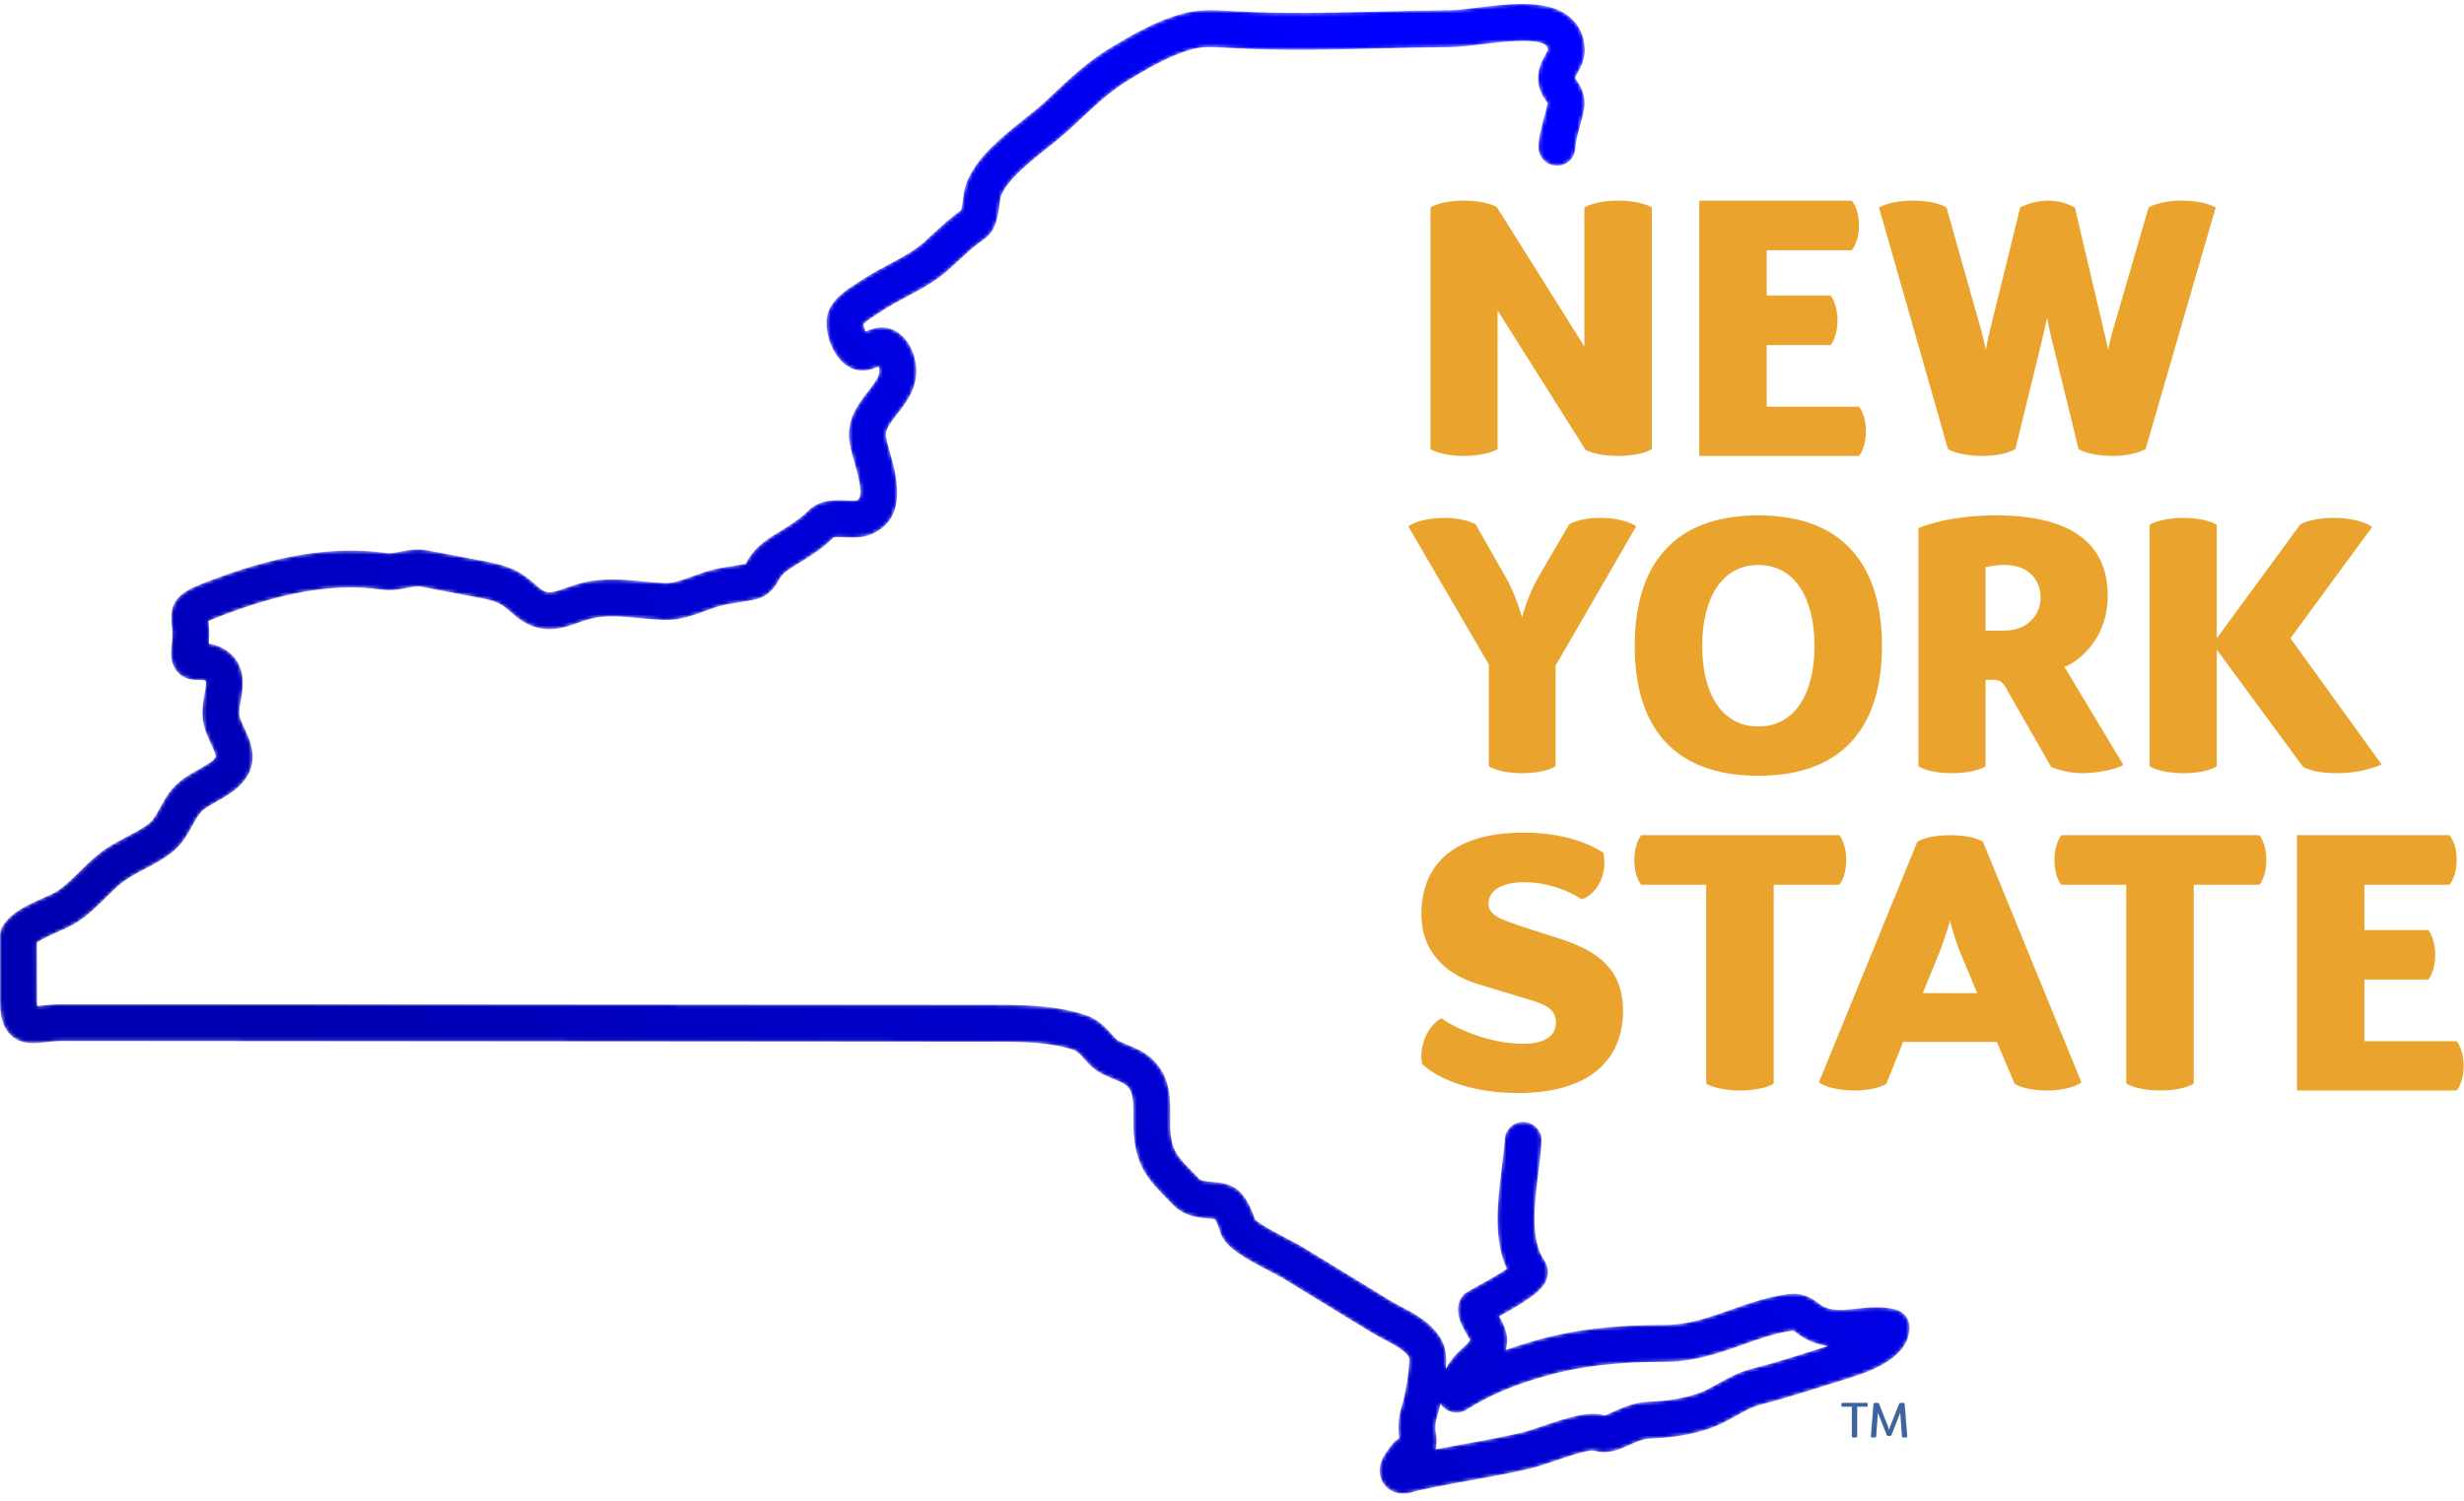 <?xml version="1.0" encoding="UTF-8"?> <svg xmlns="http://www.w3.org/2000/svg" xmlns:xlink="http://www.w3.org/1999/xlink" width="660px" height="402px" viewBox="0 0 660 402" version="1.1"><title>New York State Identifier</title><defs><path d="M395.564,1.997 C392.84,2.335 390.254,2.651 388.553,2.657 L388.553,2.657 C382.239,2.698 375.893,2.863 369.521,3.027 L369.521,3.027 C356.824,3.346 343.701,3.681 331.051,2.956 L331.051,2.956 L329.793,2.888 C323.016,2.497 319.608,2.299 312.429,4.994 L312.429,4.994 C307,7.034 301.18,10.453 296.716,13.194 L296.716,13.194 C291.21,16.593 286.686,20.843 282.309,24.953 L282.309,24.953 C281.4,25.807 280.49,26.663 279.566,27.514 L279.566,27.514 C278.111,28.854 276.249,30.335 274.29,31.892 L274.29,31.892 C268.378,36.603 261.68,41.93 258.938,48.767 L258.938,48.767 C258.362,50.187 258.142,51.832 257.927,53.415 L257.927,53.415 C257.814,54.25 257.644,55.54 257.453,56.225 L257.453,56.225 C254.768,58.1 252.493,60.212 250.286,62.25 L250.286,62.25 C249.304,63.159 248.3,64.087 247.227,65.03 L247.227,65.03 C244.691,67.248 241.474,68.962 238.065,70.769 L238.065,70.769 C235.625,72.071 233.089,73.424 230.697,75.028 L230.697,75.028 L229.686,75.681 C226.879,77.468 223.038,79.903 221.792,83.683 L221.792,83.683 C220.289,88.235 222.992,96.246 227.912,98.509 L227.912,98.509 C230.977,99.921 233.659,98.888 235.333,98.089 L235.333,98.089 C235.464,98.474 235.56,98.888 235.565,99.185 L235.565,99.185 C235.602,100.728 234.447,102.324 232.536,104.763 L232.536,104.763 C230.101,107.86 227.069,111.723 227.418,117.196 L227.418,117.196 C227.541,119.131 228.147,121.254 228.844,123.714 L228.844,123.714 C229.839,127.215 231.51,133.076 229.61,133.912 L229.61,133.912 C229.158,134.105 227.652,134.034 226.658,133.979 L226.658,133.979 C223.803,133.839 219.514,133.604 216.282,136.935 L216.282,136.935 C214.501,138.75 212.233,140.225 209.662,141.825 L209.662,141.825 L208.662,142.439 C206.261,143.911 203.271,145.724 201.187,148.562 L201.187,148.562 C200.702,149.236 200.316,149.891 199.96,150.52 L199.96,150.52 C199.869,150.673 199.793,150.823 199.714,150.963 L199.714,150.963 C198.578,151.191 197.46,151.358 196.343,151.536 L196.343,151.536 C194.075,151.878 191.735,152.23 189.233,153.005 L189.233,153.005 C188.108,153.36 186.952,153.785 185.768,154.22 L185.768,154.22 C183.089,155.2 180.337,156.206 178.158,156.127 L178.158,156.127 C176.207,156.049 174.269,155.866 172.345,155.683 L172.345,155.683 C168.062,155.27 163.631,154.855 158.904,155.479 L158.904,155.479 C156.005,155.866 153.62,156.705 151.523,157.445 L151.523,157.445 C147.337,158.936 146.357,159.176 143.934,156.965 L143.934,156.965 C139.212,152.653 136.124,151.465 129.834,150.267 L129.834,150.267 L114.454,147.354 C111.671,146.817 109.156,147.317 107.114,147.726 L107.114,147.726 C105.764,148.003 104.593,148.235 103.738,148.112 L103.738,148.112 C89.266,145.994 73.404,148.63 53.824,156.411 L53.824,156.411 C47.272,159.007 45.377,161.642 45.988,167.278 L45.988,167.278 C46.141,168.61 46.301,170.113 45.988,172.456 L45.988,172.456 C45.67,174.78 45.556,177.736 47.538,179.954 L47.538,179.954 C49.521,182.191 52.147,182.115 53.582,182.127 L53.582,182.127 C54.03,182.118 54.639,182.11 54.811,182.2 L54.811,182.2 C55.01,182.301 55.111,182.384 55.111,182.384 L55.111,182.384 C55.314,182.921 54.968,184.775 54.775,185.773 L54.775,185.773 C54.674,186.36 54.569,186.93 54.485,187.474 L54.485,187.474 C53.65,193.01 54.881,195.68 56.322,198.782 L56.322,198.782 C56.628,199.45 56.979,200.193 57.342,201.057 L57.342,201.057 C58.114,202.907 58.228,203.191 53.318,205.966 L53.318,205.966 C51.174,207.166 48.741,208.535 46.814,210.513 L46.814,210.513 C45.026,212.353 43.877,214.451 42.875,216.308 L42.875,216.308 C41.942,218.013 41.151,219.485 40.087,220.374 L40.087,220.374 C38.593,221.632 36.427,222.776 34.121,223.988 L34.121,223.988 C31.448,225.391 28.689,226.852 26.263,228.839 L26.263,228.839 C24.5,230.281 22.927,231.829 21.404,233.328 L21.404,233.328 C19.367,235.34 17.453,237.23 15.326,238.64 L15.326,238.64 C14.505,239.181 12.972,239.856 11.492,240.511 L11.492,240.511 C7.534,242.265 3.048,244.247 0.742,247.945 L0.742,247.945 C0.252,248.728 -0.004,249.635 -0.004,250.557 L-0.004,250.557 L0.011,268.028 C0.018,271.315 0.389,274.984 3.081,277.39 L3.081,277.39 C5.865,279.861 9.3,279.464 12.335,279.115 L12.335,279.115 C13.697,278.959 15.104,278.797 16.677,278.797 L16.677,278.797 L266.891,278.989 C274.467,278.989 281.756,279.173 287.835,281.28 L287.835,281.28 C288.655,281.562 289.857,282.926 290.645,283.83 L290.645,283.83 C291.39,284.669 292.064,285.392 292.652,285.889 L292.652,285.889 C294.568,287.48 296.631,288.315 298.445,289.045 L298.445,289.045 C299.926,289.643 301.195,290.157 301.957,290.921 L301.957,290.921 C303.558,292.528 303.605,295.032 303.562,298.981 L303.562,298.981 C303.546,300.276 303.533,301.555 303.601,302.804 L303.601,302.804 C304.097,312.347 307.863,316.187 312.225,320.641 L312.225,320.641 C312.804,321.238 313.431,321.862 314.06,322.536 L314.06,322.536 C317.182,325.823 321.105,326.151 323.702,326.363 L323.702,326.363 C324.267,326.407 325.079,326.465 325.394,326.489 L325.394,326.489 C325.86,327.217 326.522,328.73 326.652,329.358 L326.652,329.358 C327.527,333.658 332.766,336.659 340.663,340.736 L340.663,340.736 C341.866,341.365 342.88,341.877 343.455,342.227 L343.455,342.227 L345.972,343.768 C353.118,348.149 360.276,352.522 367.424,356.891 L367.424,356.891 C368.558,357.568 369.737,358.2 370.931,358.827 L370.931,358.827 C373.405,360.128 375.733,361.351 377.11,363.058 L377.11,363.058 C377.558,363.632 377.594,363.678 377.36,366.245 L377.36,366.245 C377.1,369.112 376.614,372.046 375.866,375.214 L375.866,375.214 C375.773,375.628 375.651,376.021 375.528,376.401 L375.528,376.401 C375.249,377.299 374.904,378.419 374.757,379.747 L374.757,379.747 C374.56,381.351 374.434,383.107 374.8,385.141 L374.8,385.141 C374.287,385.478 373.673,385.944 373.074,386.614 L373.074,386.614 C372.536,387.214 372.067,387.885 371.609,388.559 L371.609,388.559 L371.159,389.22 C369.768,391.215 369.251,393.392 369.713,395.338 L369.713,395.338 C370.11,397.031 371.181,398.427 372.725,399.27 L372.725,399.27 C373.755,399.83 374.815,400.018 375.803,400.018 L375.803,400.018 C377.236,400.018 378.551,399.614 379.491,399.325 L379.491,399.325 L379.889,399.211 C383.156,398.482 386.46,397.851 389.749,397.247 L389.749,397.247 L393.538,396.558 C398.935,395.581 404.526,394.57 410.018,393.289 L410.018,393.289 C411.615,392.913 413.636,392.226 415.988,391.431 L415.988,391.431 C418.967,390.405 425.178,388.291 426.771,388.483 L426.771,388.483 C430.501,389.699 433.841,388.193 436.512,386.979 L436.512,386.979 C438.318,386.176 440.036,385.396 441.809,385.316 L441.809,385.316 C447.985,385.061 452.849,384.259 457.598,382.715 L457.598,382.715 C460.347,381.81 462.732,380.481 465.044,379.193 L465.044,379.193 C467.296,377.946 469.431,376.75 471.525,376.22 L471.525,376.22 C473.336,375.762 475.146,375.252 476.972,374.739 L476.972,374.739 C481.013,373.583 485.009,372.325 488.997,371.055 L488.997,371.055 L494.286,369.398 C499.849,367.683 511.413,364.137 511.502,355.534 L511.502,355.534 C511.529,353.264 509.994,351.271 507.793,350.695 L507.793,350.695 C504.099,349.744 500.477,350.138 497.279,350.486 L497.279,350.486 C494.12,350.82 491.392,351.113 489.04,350.195 L489.04,350.195 C488.201,349.863 487.707,349.5 487.036,348.983 L487.036,348.983 C485.031,347.441 482.698,345.982 478.2,346.676 L478.2,346.676 C472.877,347.485 468.116,349.169 463.519,350.812 L463.519,350.812 C457.712,352.874 452.232,354.829 446.078,354.829 L446.078,354.829 C432.165,354.829 421.357,356.134 411.073,359.062 L411.073,359.062 C408.349,359.834 405.771,360.666 403.304,361.554 L403.304,361.554 C403.428,361.131 403.528,360.684 403.607,360.219 L403.607,360.219 C404.098,357.13 402.709,354.514 401.558,352.556 L401.558,352.556 C410.375,347.675 413.713,345.227 414.476,341.977 L414.476,341.977 C414.836,340.434 414.538,338.823 413.646,337.544 L413.646,337.544 C409.834,332.07 411.024,322.49 412.061,314.045 L412.061,314.045 C412.419,311.125 412.77,308.366 412.926,305.727 L412.926,305.727 C413.097,303.002 411.024,300.657 408.29,300.488 L408.29,300.488 C405.529,300.323 403.216,302.396 403.058,305.122 L403.058,305.122 C402.909,307.461 402.584,310.064 402.243,312.827 L402.243,312.827 C401.141,321.762 399.904,331.74 403.618,339.854 L403.618,339.854 C401.126,341.525 397.026,343.768 395.41,344.652 L395.41,344.652 C394.241,345.283 393.355,345.778 392.936,346.042 L392.936,346.042 C391.838,346.731 391.049,347.833 390.746,349.103 L390.746,349.103 C389.971,352.391 391.609,355.178 392.814,357.212 L392.814,357.212 C393.115,357.726 393.562,358.471 393.754,358.921 L393.754,358.921 C393.513,359.434 392.827,360.084 391.815,361.003 L391.815,361.003 C390.798,361.939 389.659,362.982 388.674,364.356 L388.674,364.356 C388.138,365.089 387.675,365.846 387.256,366.642 L387.256,366.642 C387.521,363.753 387.721,360.483 384.822,356.875 L384.822,356.875 C382.168,353.565 378.645,351.705 375.528,350.071 L375.528,350.071 C374.519,349.542 373.526,349.013 372.578,348.44 L372.578,348.44 C365.422,344.075 358.282,339.701 351.14,335.339 L351.14,335.339 L348.621,333.795 C347.91,333.361 346.68,332.711 345.212,331.951 L345.212,331.951 C343.098,330.865 337.689,328.061 336.152,326.582 L336.152,326.582 C335.536,324.462 333.875,320.391 331.41,318.562 L331.41,318.562 C329.147,316.869 326.577,316.667 324.508,316.499 L324.508,316.499 C322.795,316.353 321.73,316.238 321.247,315.731 L321.247,315.731 C320.558,315.009 319.906,314.339 319.285,313.707 L319.285,313.707 C315.396,309.736 313.785,308.099 313.478,302.299 L313.478,302.299 C313.431,301.256 313.435,300.187 313.46,299.104 L313.46,299.104 C313.514,294.413 313.585,288.572 308.979,283.95 L308.979,283.95 C306.792,281.745 304.217,280.703 302.152,279.866 L302.152,279.866 C300.838,279.334 299.709,278.881 298.992,278.289 L298.992,278.289 C298.715,278.05 298.418,277.687 298.076,277.29 L298.076,277.29 C296.594,275.609 294.341,273.053 291.057,271.932 L291.057,271.932 C283.555,269.325 275.012,269.096 266.896,269.096 L266.896,269.096 L16.677,268.909 C14.539,268.909 12.685,269.124 11.195,269.29 L11.195,269.29 C10.815,269.337 10.368,269.389 9.953,269.425 L9.953,269.425 C9.928,269.062 9.914,268.598 9.914,268.024 L9.914,268.024 L9.881,252.445 C11.244,251.429 13.916,250.254 15.495,249.561 L15.495,249.561 C17.424,248.705 19.252,247.893 20.773,246.895 L20.773,246.895 C23.724,244.951 26.071,242.621 28.36,240.373 L28.36,240.373 C29.776,238.967 31.123,237.646 32.518,236.497 L32.518,236.497 C34.176,235.136 36.397,233.969 38.74,232.736 L38.74,232.736 C41.399,231.34 44.144,229.883 46.465,227.94 L46.465,227.94 C48.948,225.852 50.341,223.293 51.564,221.032 L51.564,221.032 C52.336,219.612 53.066,218.273 53.904,217.404 L53.904,217.404 C54.828,216.446 56.527,215.511 58.16,214.587 L58.16,214.587 C62.564,212.112 70.758,207.503 66.467,197.244 L66.467,197.244 C66.044,196.242 65.654,195.388 65.296,194.612 L65.296,194.612 C64.115,192.078 63.876,191.547 64.267,188.96 L64.267,188.96 C64.334,188.518 64.418,188.057 64.509,187.592 L64.509,187.592 C65.141,184.199 66.453,177.145 59.426,173.444 L59.426,173.444 C58.191,172.797 57.006,172.49 55.956,172.346 L55.956,172.346 C56.188,169.642 55.988,167.676 55.832,166.307 L55.832,166.307 C56.216,166.126 56.741,165.901 57.473,165.609 L57.473,165.609 C75.374,158.493 89.615,156.035 102.325,157.9 L102.325,157.9 C104.852,158.252 107.18,157.802 109.046,157.43 L109.046,157.43 C110.473,157.148 111.703,156.906 112.612,157.073 L112.612,157.073 L127.987,159.988 C133.01,160.936 134.231,161.5 137.274,164.27 L137.274,164.27 C144.157,170.55 150.319,168.372 154.824,166.779 L154.824,166.779 C156.625,166.141 158.334,165.539 160.21,165.29 L160.21,165.29 C163.809,164.798 167.505,165.147 171.407,165.529 L171.407,165.529 C173.519,165.733 175.623,165.928 177.758,166.011 L177.758,166.011 C181.867,166.199 185.752,164.759 189.177,163.502 L189.177,163.502 C190.197,163.126 191.21,162.761 192.167,162.451 L192.167,162.451 C193.954,161.904 195.845,161.614 197.834,161.31 L197.834,161.31 C199.227,161.097 200.62,160.878 202.031,160.581 L202.031,160.581 C206.102,159.74 207.643,157.021 208.561,155.405 L208.561,155.405 C208.741,155.083 208.931,154.734 209.17,154.409 L209.17,154.409 C210.089,153.157 211.98,151.999 213.811,150.887 L213.811,150.887 L214.902,150.219 C217.903,148.342 220.809,146.45 223.249,143.922 L223.249,143.922 C223.678,143.734 225.213,143.807 226.134,143.859 L226.134,143.859 C228.303,143.969 230.995,144.112 233.592,142.967 L233.592,142.967 C243.386,138.672 240.114,127.177 238.355,121 L238.355,121 C237.88,119.331 237.343,117.439 237.286,116.573 L237.286,116.573 C237.185,114.944 238.38,113.342 240.316,110.865 L240.316,110.865 C242.667,107.88 245.6,104.145 245.461,98.922 L245.461,98.922 C245.34,94.531 242.564,88.142 236.781,87.655 L236.781,87.655 C234.745,87.493 233.055,88.199 231.845,88.78 L231.845,88.78 C231.562,88.132 231.334,87.316 231.277,86.756 L231.277,86.756 C232.009,85.925 234.063,84.626 234.99,84.033 L234.99,84.033 C235.435,83.745 235.862,83.485 236.216,83.239 L236.216,83.239 C238.185,81.914 240.384,80.744 242.717,79.506 L242.717,79.506 C246.473,77.515 250.354,75.45 253.745,72.47 L253.745,72.47 C254.883,71.475 255.961,70.487 257.002,69.512 L257.002,69.512 C259.184,67.496 261.246,65.58 263.543,64.038 L263.543,64.038 C266.78,61.88 267.311,57.913 267.733,54.73 L267.733,54.73 C267.829,53.97 267.988,52.824 268.11,52.464 L268.11,52.464 C269.885,48.043 275.497,43.58 280.455,39.632 L280.455,39.632 C282.555,37.96 284.534,36.381 286.271,34.793 L286.271,34.793 C287.222,33.917 288.152,33.035 289.089,32.16 L289.089,32.16 C293.288,28.218 297.251,24.489 301.909,21.622 L301.909,21.622 C305.671,19.3 311.221,16.018 315.909,14.256 L315.909,14.256 C321.126,12.29 322.838,12.39 329.217,12.762 L329.217,12.762 L330.501,12.84 C343.542,13.585 356.874,13.24 369.768,12.907 L369.768,12.907 C376.065,12.751 382.364,12.595 388.616,12.559 L388.616,12.559 C390.888,12.541 393.745,12.188 396.779,11.816 L396.779,11.816 C401.984,11.165 411.69,9.975 414.188,12.13 L414.188,12.13 C414.335,12.246 414.585,12.47 414.622,13.248 L414.622,13.248 C414.567,13.492 414.186,14.161 413.937,14.609 L413.937,14.609 C413.108,16.096 411.972,18.13 411.972,20.839 L411.972,20.839 C411.972,23.803 413.333,25.81 414.134,27.01 L414.134,27.01 C414.299,27.268 414.496,27.496 414.559,27.5 L414.559,27.5 C414.343,28.704 413.985,29.97 413.628,31.257 L413.628,31.257 C412.952,33.695 412.19,36.472 412.092,39.206 L412.092,39.206 C412,41.944 414.147,44.223 416.874,44.315 L416.874,44.315 C419.553,44.471 421.893,42.272 421.985,39.54 L421.985,39.54 C422.034,37.971 422.606,35.896 423.161,33.89 L423.161,33.89 C423.6,32.306 424.03,30.74 424.293,29.27 L424.293,29.27 C424.987,25.437 423.269,22.875 422.341,21.496 L422.341,21.496 C422.154,21.21 421.885,20.803 421.862,20.885 L421.862,20.885 C421.917,20.637 422.309,19.904 422.583,19.424 L422.583,19.424 C423.415,17.922 424.557,15.872 424.499,13.144 L424.499,13.144 C424.419,9.675 423.09,6.736 420.652,4.639 L420.652,4.639 C417.397,1.829 412.756,0.989 407.716,0.989 L407.716,0.989 C403.752,0.989 399.541,1.508 395.564,1.997 M392.834,377.568 C398.516,373.9 405.366,370.957 413.778,368.577 L413.778,368.577 C423.156,365.913 433.108,364.721 446.078,364.721 L446.078,364.721 C453.942,364.721 460.488,362.386 466.839,360.128 L466.839,360.128 C471.184,358.576 475.294,357.122 479.675,356.459 L479.675,356.459 C480.139,356.393 480.385,356.393 480.397,356.365 L480.397,356.365 C480.619,356.491 480.806,356.667 481.03,356.832 L481.03,356.832 C481.926,357.521 483.281,358.573 485.444,359.41 L485.444,359.41 C486.853,359.964 488.243,360.303 489.619,360.496 L489.619,360.496 L486.009,361.621 C482.118,362.858 478.2,364.101 474.264,365.232 L474.264,365.232 C472.549,365.708 470.818,366.19 469.103,366.626 L469.103,366.626 C465.747,367.475 462.941,369.045 460.225,370.55 L460.225,370.55 C458.237,371.662 456.368,372.701 454.522,373.301 L454.522,373.301 C450.671,374.563 446.625,375.217 441.386,375.437 L441.386,375.437 C437.706,375.598 434.794,376.909 432.451,377.968 L432.451,377.968 C431.513,378.389 430.098,379.027 429.839,379.078 L429.839,379.078 C425.923,377.797 420.548,379.426 412.796,382.068 L412.796,382.068 C410.783,382.751 408.878,383.393 407.773,383.651 L407.773,383.651 C402.516,384.881 397.058,385.87 391.779,386.827 L391.779,386.827 L387.949,387.508 C386.818,387.724 385.676,387.939 384.544,388.158 L384.544,388.158 C384.871,386.896 384.951,385.36 384.567,383.514 L384.567,383.514 C384.419,382.836 384.432,382.159 384.574,380.903 L384.574,380.903 C384.63,380.469 384.785,379.964 384.983,379.309 L384.983,379.309 C385.166,378.716 385.344,378.108 385.495,377.482 L385.495,377.482 C385.621,376.945 385.742,376.416 385.866,375.89 L385.866,375.89 C386.221,376.53 386.737,377.087 387.374,377.514 L387.374,377.514 C388.211,378.078 389.177,378.361 390.145,378.361 L390.145,378.361 C391.078,378.361 392.013,378.098 392.834,377.568" id="path-1"></path><linearGradient x1="94.03%" y1="29.767%" x2="24.612%" y2="81.382%" id="linearGradient-3"><stop stop-color="#0000FF" offset="0%"></stop><stop stop-color="#0000B2" offset="100%"></stop></linearGradient></defs><g id="Page-1" stroke="none" stroke-width="1" fill="none" fill-rule="evenodd"><g id="NYS_IDENTIFIER_CMYK"><g id="Group-25" transform="translate(377, 53.065)" fill="#EAA42D"><path d="M23.95,2.437 L47.391,39.758 L47.391,2.534 C47.391,2.534 50.032,0.68 56.39,0.68 C62.831,0.68 65.459,2.534 65.459,2.534 L65.459,67.207 C65.459,67.207 62.923,69.064 56.48,69.064 C50.228,69.064 47.683,67.404 47.683,67.404 L24.145,30.09 L24.145,67.207 C24.145,67.207 21.505,69.064 15.056,69.064 C8.801,69.064 6.163,67.207 6.163,67.207 L6.163,2.534 C6.163,2.534 8.618,0.68 15.161,0.68 C21.407,0.68 23.95,2.437 23.95,2.437" id="Fill-1"></path><path d="M113.325,39.365 L96.232,39.365 L96.232,55.878 L120.948,55.878 C120.948,55.878 122.804,57.928 122.804,62.416 C122.804,67.009 120.948,69.064 120.948,69.064 L78.163,69.064 L78.163,0.68 L118.997,0.68 C118.997,0.68 120.948,2.736 120.948,7.328 C120.948,11.822 118.997,13.967 118.997,13.967 L96.232,13.967 L96.232,26.084 L113.325,26.084 C113.325,26.084 115.183,28.232 115.183,32.725 C115.183,37.41 113.325,39.365 113.325,39.365" id="Fill-3"></path><path d="M144.777,67.207 L126.312,2.534 C126.312,2.534 129.046,0.68 135.399,0.68 C141.842,0.68 144.387,2.534 144.387,2.534 L153.667,35.36 C154.348,37.802 154.646,39.66 154.936,40.738 C154.936,40.437 155.428,37.706 156.014,35.459 L164.115,2.534 C164.115,2.534 167.239,0.68 171.642,0.68 C175.84,0.68 178.777,2.534 178.777,2.534 L186.491,35.36 L187.761,40.738 C187.761,39.852 188.348,37.41 188.93,35.459 L198.507,2.534 C198.601,2.534 201.143,0.68 207.397,0.68 C213.746,0.68 216.481,2.534 216.481,2.534 L197.724,67.207 C197.724,67.207 195.085,68.965 189.129,69.063 C182.191,69.063 179.753,67.207 179.753,67.207 L172.42,37.217 C171.84,34.967 171.44,32.53 171.35,32.035 L170.171,37.217 L162.849,67.207 C162.849,67.207 160.309,69.063 153.863,69.063 C147.511,69.063 144.777,67.207 144.777,67.207" id="Fill-5"></path><path d="M18.28,87.429 L26.291,101.494 C29.03,106.283 30.496,111.656 30.69,112.336 C30.89,111.656 32.255,106.383 35.089,101.494 L43.292,87.429 C43.292,87.429 45.735,85.672 51.687,85.672 C58.431,85.672 61.27,87.917 61.27,87.917 L39.675,125.232 L39.675,152.189 C39.675,152.189 37.137,154.052 30.69,154.052 C24.334,154.052 21.801,152.189 21.801,152.189 L21.801,124.94 L0.209,87.917 C0.209,87.917 3.143,85.672 9.876,85.672 C15.643,85.672 18.28,87.429 18.28,87.429" id="Fill-7"></path><path d="M93.988,141.542 C103.746,141.542 109.03,132.755 109.03,119.962 C109.03,107.165 103.746,98.272 93.988,98.272 C84.217,98.272 78.95,107.165 78.95,119.962 C78.95,132.755 84.217,141.542 93.988,141.542 M93.988,154.738 C70.932,154.738 60.872,141.251 60.872,119.962 C60.872,98.662 70.932,84.987 93.988,84.987 C116.946,84.987 127.099,98.662 127.099,119.962 C127.099,141.251 116.946,154.738 93.988,154.738" id="Fill-9"></path><path d="M159.927,98.272 C156.99,98.272 154.847,98.858 154.847,98.858 L154.847,115.853 L159.727,115.853 C166.85,115.853 169.593,110.876 169.593,107.064 C169.593,102.084 166.173,98.272 159.927,98.272 L159.927,98.272 Z M154.847,152.189 C154.847,152.189 152.204,154.052 145.758,154.052 C139.408,154.052 136.865,152.189 136.865,152.189 L136.865,88.406 C136.865,88.406 144.193,84.987 157.677,84.987 C178.092,84.987 187.57,92.799 187.57,106.475 C187.57,119.962 177.21,125.418 175.944,125.528 L191.763,151.809 C189.821,153.072 184.446,154.052 180.829,154.052 C176.14,154.052 172.43,152.392 172.43,152.392 L160.514,131.587 C159.824,130.115 158.849,129.042 157.193,129.042 L154.847,129.042 L154.847,152.189 Z" id="Fill-11"></path><path d="M260.924,151.704 C260.924,151.704 256.336,154.052 248.911,154.052 C242.56,154.052 239.923,152.391 239.923,152.391 L216.776,120.933 L216.776,152.188 C216.776,152.188 214.332,154.052 207.882,154.052 C201.431,154.052 198.798,152.188 198.798,152.188 L198.798,87.53 C198.798,87.53 201.431,85.672 207.882,85.672 C214.234,85.672 216.776,87.53 216.776,87.53 L216.776,117.91 L239.146,87.429 C239.146,87.429 241.78,85.672 248.13,85.672 C255.451,85.672 258.391,88.106 258.391,88.106 L236.508,117.91 L260.924,151.704 Z" id="Fill-13"></path><path d="M52.48,175.346 C53.742,181.593 50.42,186.575 46.706,187.846 C43.092,185.413 37.334,183.255 31.282,183.255 C25.122,183.255 21.704,185.595 21.704,188.924 C21.704,192.049 24.535,193.125 32.054,195.574 L41.434,198.595 C51.501,201.914 57.745,207.002 57.745,217.737 C57.745,230.147 49.542,239.722 29.616,239.722 C15.643,239.722 7.043,235.033 3.918,231.909 C2.942,227.316 5.476,221.55 9.105,219.697 C12.223,222.044 21.505,226.534 30.977,226.534 C36.645,226.534 39.779,224.487 39.779,220.766 C39.779,218.133 38.114,216.472 34.208,215.197 L18.485,210.42 C10.072,207.778 3.729,201.724 3.729,191.854 C3.729,177.784 13.299,169.976 30.977,169.976 C42.214,169.976 48.764,173.006 52.48,175.346" id="Fill-15"></path><path d="M62.624,183.941 C62.624,183.941 60.769,181.991 60.769,177.298 C60.769,172.805 62.624,170.654 62.624,170.654 L115.671,170.654 C115.671,170.654 117.533,172.708 117.533,177.298 C117.533,181.892 115.671,183.941 115.671,183.941 L98.083,183.941 L98.083,237.183 C98.083,237.183 95.549,239.04 89.198,239.04 C82.653,239.04 80.015,237.183 80.015,237.183 L80.015,183.941 L62.624,183.941 Z" id="Fill-17"></path><path d="M138.037,212.955 L152.597,212.955 L147.714,201.228 C146.737,198.884 145.467,194.1 145.357,193.61 C145.172,194.1 143.701,198.884 142.826,201.228 L138.037,212.955 Z M154.152,172.414 L180.536,236.882 C180.536,236.882 177.899,239.04 171.249,239.04 C165.096,239.04 162.662,237.278 162.662,237.278 L157.868,226.041 L132.765,226.041 L128.264,237.278 C128.264,237.278 125.729,239.04 119.675,239.04 C113.036,239.04 110.197,236.882 110.197,236.882 L136.578,172.414 C136.578,172.414 139.013,170.654 145.357,170.654 C151.718,170.654 154.152,172.414 154.152,172.414 L154.152,172.414 Z" id="Fill-19"></path><path d="M175.156,183.941 C175.156,183.941 173.298,181.991 173.298,177.298 C173.298,172.805 175.156,170.654 175.156,170.654 L228.2,170.654 C228.2,170.654 230.053,172.708 230.053,177.298 C230.053,181.892 228.2,183.941 228.2,183.941 L210.61,183.941 L210.61,237.183 C210.61,237.183 208.081,239.04 201.725,239.04 C195.182,239.04 192.542,237.183 192.542,237.183 L192.542,183.941 L175.156,183.941 Z" id="Fill-21"></path><path d="M273.429,209.337 L256.333,209.337 L256.333,225.85 L281.044,225.85 C281.044,225.85 282.902,227.901 282.902,232.392 C282.902,236.989 281.044,239.04 281.044,239.04 L238.257,239.04 L238.257,170.654 L279.093,170.654 C279.093,170.654 281.044,172.708 281.044,177.299 C281.044,181.793 279.093,183.941 279.093,183.941 L256.333,183.941 L256.333,196.055 L273.429,196.055 C273.429,196.055 275.283,198.21 275.283,202.703 C275.283,207.384 273.429,209.337 273.429,209.337" id="Fill-23"></path></g><g id="Group-28" transform="translate(0, 0.065)"><mask id="mask-2" fill="white"><use xlink:href="#path-1"></use></mask><g id="Clip-27"></g><path d="M395.564,1.997 C392.84,2.335 390.254,2.651 388.553,2.657 L388.553,2.657 C382.239,2.698 375.893,2.863 369.521,3.027 L369.521,3.027 C356.824,3.346 343.701,3.681 331.051,2.956 L331.051,2.956 L329.793,2.888 C323.016,2.497 319.608,2.299 312.429,4.994 L312.429,4.994 C307,7.034 301.18,10.453 296.716,13.194 L296.716,13.194 C291.21,16.593 286.686,20.843 282.309,24.953 L282.309,24.953 C281.4,25.807 280.49,26.663 279.566,27.514 L279.566,27.514 C278.111,28.854 276.249,30.335 274.29,31.892 L274.29,31.892 C268.378,36.603 261.68,41.93 258.938,48.767 L258.938,48.767 C258.362,50.187 258.142,51.832 257.927,53.415 L257.927,53.415 C257.814,54.25 257.644,55.54 257.453,56.225 L257.453,56.225 C254.768,58.1 252.493,60.212 250.286,62.25 L250.286,62.25 C249.304,63.159 248.3,64.087 247.227,65.03 L247.227,65.03 C244.691,67.248 241.474,68.962 238.065,70.769 L238.065,70.769 C235.625,72.071 233.089,73.424 230.697,75.028 L230.697,75.028 L229.686,75.681 C226.879,77.468 223.038,79.903 221.792,83.683 L221.792,83.683 C220.289,88.235 222.992,96.246 227.912,98.509 L227.912,98.509 C230.977,99.921 233.659,98.888 235.333,98.089 L235.333,98.089 C235.464,98.474 235.56,98.888 235.565,99.185 L235.565,99.185 C235.602,100.728 234.447,102.324 232.536,104.763 L232.536,104.763 C230.101,107.86 227.069,111.723 227.418,117.196 L227.418,117.196 C227.541,119.131 228.147,121.254 228.844,123.714 L228.844,123.714 C229.839,127.215 231.51,133.076 229.61,133.912 L229.61,133.912 C229.158,134.105 227.652,134.034 226.658,133.979 L226.658,133.979 C223.803,133.839 219.514,133.604 216.282,136.935 L216.282,136.935 C214.501,138.75 212.233,140.225 209.662,141.825 L209.662,141.825 L208.662,142.439 C206.261,143.911 203.271,145.724 201.187,148.562 L201.187,148.562 C200.702,149.236 200.316,149.891 199.96,150.52 L199.96,150.52 C199.869,150.673 199.793,150.823 199.714,150.963 L199.714,150.963 C198.578,151.191 197.46,151.358 196.343,151.536 L196.343,151.536 C194.075,151.878 191.735,152.23 189.233,153.005 L189.233,153.005 C188.108,153.36 186.952,153.785 185.768,154.22 L185.768,154.22 C183.089,155.2 180.337,156.206 178.158,156.127 L178.158,156.127 C176.207,156.049 174.269,155.866 172.345,155.683 L172.345,155.683 C168.062,155.27 163.631,154.855 158.904,155.479 L158.904,155.479 C156.005,155.866 153.62,156.705 151.523,157.445 L151.523,157.445 C147.337,158.936 146.357,159.176 143.934,156.965 L143.934,156.965 C139.212,152.653 136.124,151.465 129.834,150.267 L129.834,150.267 L114.454,147.354 C111.671,146.817 109.156,147.317 107.114,147.726 L107.114,147.726 C105.764,148.003 104.593,148.235 103.738,148.112 L103.738,148.112 C89.266,145.994 73.404,148.63 53.824,156.411 L53.824,156.411 C47.272,159.007 45.377,161.642 45.988,167.278 L45.988,167.278 C46.141,168.61 46.301,170.113 45.988,172.456 L45.988,172.456 C45.67,174.78 45.556,177.736 47.538,179.954 L47.538,179.954 C49.521,182.191 52.147,182.115 53.582,182.127 L53.582,182.127 C54.03,182.118 54.639,182.11 54.811,182.2 L54.811,182.2 C55.01,182.301 55.111,182.384 55.111,182.384 L55.111,182.384 C55.314,182.921 54.968,184.775 54.775,185.773 L54.775,185.773 C54.674,186.36 54.569,186.93 54.485,187.474 L54.485,187.474 C53.65,193.01 54.881,195.68 56.322,198.782 L56.322,198.782 C56.628,199.45 56.979,200.193 57.342,201.057 L57.342,201.057 C58.114,202.907 58.228,203.191 53.318,205.966 L53.318,205.966 C51.174,207.166 48.741,208.535 46.814,210.513 L46.814,210.513 C45.026,212.353 43.877,214.451 42.875,216.308 L42.875,216.308 C41.942,218.013 41.151,219.485 40.087,220.374 L40.087,220.374 C38.593,221.632 36.427,222.776 34.121,223.988 L34.121,223.988 C31.448,225.391 28.689,226.852 26.263,228.839 L26.263,228.839 C24.5,230.281 22.927,231.829 21.404,233.328 L21.404,233.328 C19.367,235.34 17.453,237.23 15.326,238.64 L15.326,238.64 C14.505,239.181 12.972,239.856 11.492,240.511 L11.492,240.511 C7.534,242.265 3.048,244.247 0.742,247.945 L0.742,247.945 C0.252,248.728 -0.004,249.635 -0.004,250.557 L-0.004,250.557 L0.011,268.028 C0.018,271.315 0.389,274.984 3.081,277.39 L3.081,277.39 C5.865,279.861 9.3,279.464 12.335,279.115 L12.335,279.115 C13.697,278.959 15.104,278.797 16.677,278.797 L16.677,278.797 L266.891,278.989 C274.467,278.989 281.756,279.173 287.835,281.28 L287.835,281.28 C288.655,281.562 289.857,282.926 290.645,283.83 L290.645,283.83 C291.39,284.669 292.064,285.392 292.652,285.889 L292.652,285.889 C294.568,287.48 296.631,288.315 298.445,289.045 L298.445,289.045 C299.926,289.643 301.195,290.157 301.957,290.921 L301.957,290.921 C303.558,292.528 303.605,295.032 303.562,298.981 L303.562,298.981 C303.546,300.276 303.533,301.555 303.601,302.804 L303.601,302.804 C304.097,312.347 307.863,316.187 312.225,320.641 L312.225,320.641 C312.804,321.238 313.431,321.862 314.06,322.536 L314.06,322.536 C317.182,325.823 321.105,326.151 323.702,326.363 L323.702,326.363 C324.267,326.407 325.079,326.465 325.394,326.489 L325.394,326.489 C325.86,327.217 326.522,328.73 326.652,329.358 L326.652,329.358 C327.527,333.658 332.766,336.659 340.663,340.736 L340.663,340.736 C341.866,341.365 342.88,341.877 343.455,342.227 L343.455,342.227 L345.972,343.768 C353.118,348.149 360.276,352.522 367.424,356.891 L367.424,356.891 C368.558,357.568 369.737,358.2 370.931,358.827 L370.931,358.827 C373.405,360.128 375.733,361.351 377.11,363.058 L377.11,363.058 C377.558,363.632 377.594,363.678 377.36,366.245 L377.36,366.245 C377.1,369.112 376.614,372.046 375.866,375.214 L375.866,375.214 C375.773,375.628 375.651,376.021 375.528,376.401 L375.528,376.401 C375.249,377.299 374.904,378.419 374.757,379.747 L374.757,379.747 C374.56,381.351 374.434,383.107 374.8,385.141 L374.8,385.141 C374.287,385.478 373.673,385.944 373.074,386.614 L373.074,386.614 C372.536,387.214 372.067,387.885 371.609,388.559 L371.609,388.559 L371.159,389.22 C369.768,391.215 369.251,393.392 369.713,395.338 L369.713,395.338 C370.11,397.031 371.181,398.427 372.725,399.27 L372.725,399.27 C373.755,399.83 374.815,400.018 375.803,400.018 L375.803,400.018 C377.236,400.018 378.551,399.614 379.491,399.325 L379.491,399.325 L379.889,399.211 C383.156,398.482 386.46,397.851 389.749,397.247 L389.749,397.247 L393.538,396.558 C398.935,395.581 404.526,394.57 410.018,393.289 L410.018,393.289 C411.615,392.913 413.636,392.226 415.988,391.431 L415.988,391.431 C418.967,390.405 425.178,388.291 426.771,388.483 L426.771,388.483 C430.501,389.699 433.841,388.193 436.512,386.979 L436.512,386.979 C438.318,386.176 440.036,385.396 441.809,385.316 L441.809,385.316 C447.985,385.061 452.849,384.259 457.598,382.715 L457.598,382.715 C460.347,381.81 462.732,380.481 465.044,379.193 L465.044,379.193 C467.296,377.946 469.431,376.75 471.525,376.22 L471.525,376.22 C473.336,375.762 475.146,375.252 476.972,374.739 L476.972,374.739 C481.013,373.583 485.009,372.325 488.997,371.055 L488.997,371.055 L494.286,369.398 C499.849,367.683 511.413,364.137 511.502,355.534 L511.502,355.534 C511.529,353.264 509.994,351.271 507.793,350.695 L507.793,350.695 C504.099,349.744 500.477,350.138 497.279,350.486 L497.279,350.486 C494.12,350.82 491.392,351.113 489.04,350.195 L489.04,350.195 C488.201,349.863 487.707,349.5 487.036,348.983 L487.036,348.983 C485.031,347.441 482.698,345.982 478.2,346.676 L478.2,346.676 C472.877,347.485 468.116,349.169 463.519,350.812 L463.519,350.812 C457.712,352.874 452.232,354.829 446.078,354.829 L446.078,354.829 C432.165,354.829 421.357,356.134 411.073,359.062 L411.073,359.062 C408.349,359.834 405.771,360.666 403.304,361.554 L403.304,361.554 C403.428,361.131 403.528,360.684 403.607,360.219 L403.607,360.219 C404.098,357.13 402.709,354.514 401.558,352.556 L401.558,352.556 C410.375,347.675 413.713,345.227 414.476,341.977 L414.476,341.977 C414.836,340.434 414.538,338.823 413.646,337.544 L413.646,337.544 C409.834,332.07 411.024,322.49 412.061,314.045 L412.061,314.045 C412.419,311.125 412.77,308.366 412.926,305.727 L412.926,305.727 C413.097,303.002 411.024,300.657 408.29,300.488 L408.29,300.488 C405.529,300.323 403.216,302.396 403.058,305.122 L403.058,305.122 C402.909,307.461 402.584,310.064 402.243,312.827 L402.243,312.827 C401.141,321.762 399.904,331.74 403.618,339.854 L403.618,339.854 C401.126,341.525 397.026,343.768 395.41,344.652 L395.41,344.652 C394.241,345.283 393.355,345.778 392.936,346.042 L392.936,346.042 C391.838,346.731 391.049,347.833 390.746,349.103 L390.746,349.103 C389.971,352.391 391.609,355.178 392.814,357.212 L392.814,357.212 C393.115,357.726 393.562,358.471 393.754,358.921 L393.754,358.921 C393.513,359.434 392.827,360.084 391.815,361.003 L391.815,361.003 C390.798,361.939 389.659,362.982 388.674,364.356 L388.674,364.356 C388.138,365.089 387.675,365.846 387.256,366.642 L387.256,366.642 C387.521,363.753 387.721,360.483 384.822,356.875 L384.822,356.875 C382.168,353.565 378.645,351.705 375.528,350.071 L375.528,350.071 C374.519,349.542 373.526,349.013 372.578,348.44 L372.578,348.44 C365.422,344.075 358.282,339.701 351.14,335.339 L351.14,335.339 L348.621,333.795 C347.91,333.361 346.68,332.711 345.212,331.951 L345.212,331.951 C343.098,330.865 337.689,328.061 336.152,326.582 L336.152,326.582 C335.536,324.462 333.875,320.391 331.41,318.562 L331.41,318.562 C329.147,316.869 326.577,316.667 324.508,316.499 L324.508,316.499 C322.795,316.353 321.73,316.238 321.247,315.731 L321.247,315.731 C320.558,315.009 319.906,314.339 319.285,313.707 L319.285,313.707 C315.396,309.736 313.785,308.099 313.478,302.299 L313.478,302.299 C313.431,301.256 313.435,300.187 313.46,299.104 L313.46,299.104 C313.514,294.413 313.585,288.572 308.979,283.95 L308.979,283.95 C306.792,281.745 304.217,280.703 302.152,279.866 L302.152,279.866 C300.838,279.334 299.709,278.881 298.992,278.289 L298.992,278.289 C298.715,278.05 298.418,277.687 298.076,277.29 L298.076,277.29 C296.594,275.609 294.341,273.053 291.057,271.932 L291.057,271.932 C283.555,269.325 275.012,269.096 266.896,269.096 L266.896,269.096 L16.677,268.909 C14.539,268.909 12.685,269.124 11.195,269.29 L11.195,269.29 C10.815,269.337 10.368,269.389 9.953,269.425 L9.953,269.425 C9.928,269.062 9.914,268.598 9.914,268.024 L9.914,268.024 L9.881,252.445 C11.244,251.429 13.916,250.254 15.495,249.561 L15.495,249.561 C17.424,248.705 19.252,247.893 20.773,246.895 L20.773,246.895 C23.724,244.951 26.071,242.621 28.36,240.373 L28.36,240.373 C29.776,238.967 31.123,237.646 32.518,236.497 L32.518,236.497 C34.176,235.136 36.397,233.969 38.74,232.736 L38.74,232.736 C41.399,231.34 44.144,229.883 46.465,227.94 L46.465,227.94 C48.948,225.852 50.341,223.293 51.564,221.032 L51.564,221.032 C52.336,219.612 53.066,218.273 53.904,217.404 L53.904,217.404 C54.828,216.446 56.527,215.511 58.16,214.587 L58.16,214.587 C62.564,212.112 70.758,207.503 66.467,197.244 L66.467,197.244 C66.044,196.242 65.654,195.388 65.296,194.612 L65.296,194.612 C64.115,192.078 63.876,191.547 64.267,188.96 L64.267,188.96 C64.334,188.518 64.418,188.057 64.509,187.592 L64.509,187.592 C65.141,184.199 66.453,177.145 59.426,173.444 L59.426,173.444 C58.191,172.797 57.006,172.49 55.956,172.346 L55.956,172.346 C56.188,169.642 55.988,167.676 55.832,166.307 L55.832,166.307 C56.216,166.126 56.741,165.901 57.473,165.609 L57.473,165.609 C75.374,158.493 89.615,156.035 102.325,157.9 L102.325,157.9 C104.852,158.252 107.18,157.802 109.046,157.43 L109.046,157.43 C110.473,157.148 111.703,156.906 112.612,157.073 L112.612,157.073 L127.987,159.988 C133.01,160.936 134.231,161.5 137.274,164.27 L137.274,164.27 C144.157,170.55 150.319,168.372 154.824,166.779 L154.824,166.779 C156.625,166.141 158.334,165.539 160.21,165.29 L160.21,165.29 C163.809,164.798 167.505,165.147 171.407,165.529 L171.407,165.529 C173.519,165.733 175.623,165.928 177.758,166.011 L177.758,166.011 C181.867,166.199 185.752,164.759 189.177,163.502 L189.177,163.502 C190.197,163.126 191.21,162.761 192.167,162.451 L192.167,162.451 C193.954,161.904 195.845,161.614 197.834,161.31 L197.834,161.31 C199.227,161.097 200.62,160.878 202.031,160.581 L202.031,160.581 C206.102,159.74 207.643,157.021 208.561,155.405 L208.561,155.405 C208.741,155.083 208.931,154.734 209.17,154.409 L209.17,154.409 C210.089,153.157 211.98,151.999 213.811,150.887 L213.811,150.887 L214.902,150.219 C217.903,148.342 220.809,146.45 223.249,143.922 L223.249,143.922 C223.678,143.734 225.213,143.807 226.134,143.859 L226.134,143.859 C228.303,143.969 230.995,144.112 233.592,142.967 L233.592,142.967 C243.386,138.672 240.114,127.177 238.355,121 L238.355,121 C237.88,119.331 237.343,117.439 237.286,116.573 L237.286,116.573 C237.185,114.944 238.38,113.342 240.316,110.865 L240.316,110.865 C242.667,107.88 245.6,104.145 245.461,98.922 L245.461,98.922 C245.34,94.531 242.564,88.142 236.781,87.655 L236.781,87.655 C234.745,87.493 233.055,88.199 231.845,88.78 L231.845,88.78 C231.562,88.132 231.334,87.316 231.277,86.756 L231.277,86.756 C232.009,85.925 234.063,84.626 234.99,84.033 L234.99,84.033 C235.435,83.745 235.862,83.485 236.216,83.239 L236.216,83.239 C238.185,81.914 240.384,80.744 242.717,79.506 L242.717,79.506 C246.473,77.515 250.354,75.45 253.745,72.47 L253.745,72.47 C254.883,71.475 255.961,70.487 257.002,69.512 L257.002,69.512 C259.184,67.496 261.246,65.58 263.543,64.038 L263.543,64.038 C266.78,61.88 267.311,57.913 267.733,54.73 L267.733,54.73 C267.829,53.97 267.988,52.824 268.11,52.464 L268.11,52.464 C269.885,48.043 275.497,43.58 280.455,39.632 L280.455,39.632 C282.555,37.96 284.534,36.381 286.271,34.793 L286.271,34.793 C287.222,33.917 288.152,33.035 289.089,32.16 L289.089,32.16 C293.288,28.218 297.251,24.489 301.909,21.622 L301.909,21.622 C305.671,19.3 311.221,16.018 315.909,14.256 L315.909,14.256 C321.126,12.29 322.838,12.39 329.217,12.762 L329.217,12.762 L330.501,12.84 C343.542,13.585 356.874,13.24 369.768,12.907 L369.768,12.907 C376.065,12.751 382.364,12.595 388.616,12.559 L388.616,12.559 C390.888,12.541 393.745,12.188 396.779,11.816 L396.779,11.816 C401.984,11.165 411.69,9.975 414.188,12.13 L414.188,12.13 C414.335,12.246 414.585,12.47 414.622,13.248 L414.622,13.248 C414.567,13.492 414.186,14.161 413.937,14.609 L413.937,14.609 C413.108,16.096 411.972,18.13 411.972,20.839 L411.972,20.839 C411.972,23.803 413.333,25.81 414.134,27.01 L414.134,27.01 C414.299,27.268 414.496,27.496 414.559,27.5 L414.559,27.5 C414.343,28.704 413.985,29.97 413.628,31.257 L413.628,31.257 C412.952,33.695 412.19,36.472 412.092,39.206 L412.092,39.206 C412,41.944 414.147,44.223 416.874,44.315 L416.874,44.315 C419.553,44.471 421.893,42.272 421.985,39.54 L421.985,39.54 C422.034,37.971 422.606,35.896 423.161,33.89 L423.161,33.89 C423.6,32.306 424.03,30.74 424.293,29.27 L424.293,29.27 C424.987,25.437 423.269,22.875 422.341,21.496 L422.341,21.496 C422.154,21.21 421.885,20.803 421.862,20.885 L421.862,20.885 C421.917,20.637 422.309,19.904 422.583,19.424 L422.583,19.424 C423.415,17.922 424.557,15.872 424.499,13.144 L424.499,13.144 C424.419,9.675 423.09,6.736 420.652,4.639 L420.652,4.639 C417.397,1.829 412.756,0.989 407.716,0.989 L407.716,0.989 C403.752,0.989 399.541,1.508 395.564,1.997 M392.834,377.568 C398.516,373.9 405.366,370.957 413.778,368.577 L413.778,368.577 C423.156,365.913 433.108,364.721 446.078,364.721 L446.078,364.721 C453.942,364.721 460.488,362.386 466.839,360.128 L466.839,360.128 C471.184,358.576 475.294,357.122 479.675,356.459 L479.675,356.459 C480.139,356.393 480.385,356.393 480.397,356.365 L480.397,356.365 C480.619,356.491 480.806,356.667 481.03,356.832 L481.03,356.832 C481.926,357.521 483.281,358.573 485.444,359.41 L485.444,359.41 C486.853,359.964 488.243,360.303 489.619,360.496 L489.619,360.496 L486.009,361.621 C482.118,362.858 478.2,364.101 474.264,365.232 L474.264,365.232 C472.549,365.708 470.818,366.19 469.103,366.626 L469.103,366.626 C465.747,367.475 462.941,369.045 460.225,370.55 L460.225,370.55 C458.237,371.662 456.368,372.701 454.522,373.301 L454.522,373.301 C450.671,374.563 446.625,375.217 441.386,375.437 L441.386,375.437 C437.706,375.598 434.794,376.909 432.451,377.968 L432.451,377.968 C431.513,378.389 430.098,379.027 429.839,379.078 L429.839,379.078 C425.923,377.797 420.548,379.426 412.796,382.068 L412.796,382.068 C410.783,382.751 408.878,383.393 407.773,383.651 L407.773,383.651 C402.516,384.881 397.058,385.87 391.779,386.827 L391.779,386.827 L387.949,387.508 C386.818,387.724 385.676,387.939 384.544,388.158 L384.544,388.158 C384.871,386.896 384.951,385.36 384.567,383.514 L384.567,383.514 C384.419,382.836 384.432,382.159 384.574,380.903 L384.574,380.903 C384.63,380.469 384.785,379.964 384.983,379.309 L384.983,379.309 C385.166,378.716 385.344,378.108 385.495,377.482 L385.495,377.482 C385.621,376.945 385.742,376.416 385.866,375.89 L385.866,375.89 C386.221,376.53 386.737,377.087 387.374,377.514 L387.374,377.514 C388.211,378.078 389.177,378.361 390.145,378.361 L390.145,378.361 C391.078,378.361 392.013,378.098 392.834,377.568" id="Fill-26" fill="url(#linearGradient-3)" mask="url(#mask-2)"></path></g><g id="Group-33" transform="translate(493, 375.065)" fill="#3E64A0"><path d="M0.351,1.744 C0.351,1.744 0.218,1.598 0.218,1.224 C0.218,0.867 0.351,0.708 0.351,0.708 L7.155,0.708 C7.155,0.708 7.289,0.867 7.289,1.224 C7.289,1.585 7.155,1.744 7.155,1.744 L4.471,1.744 L4.471,9.861 C4.471,9.861 4.271,10.009 3.768,10.009 C3.247,10.009 3.036,9.861 3.036,9.861 L3.036,1.744 L0.351,1.744 Z" id="Fill-29"></path><path d="M13.591,9.464 C13.486,9.531 13.301,9.611 12.995,9.611 C12.781,9.611 12.529,9.569 12.423,9.464 L10.349,4.254 C10.23,3.976 10.031,3.417 10.017,3.339 C10.017,3.376 9.964,4.11 9.938,4.32 L9.554,9.861 C9.554,9.861 9.366,10.009 8.848,10.009 C8.331,10.009 8.115,9.861 8.115,9.861 L8.834,0.853 C8.834,0.853 9.034,0.708 9.527,0.708 C10.071,0.708 10.272,0.853 10.272,0.853 L12.676,6.927 L12.995,7.923 C13.006,7.883 13.218,7.22 13.325,6.927 L15.734,0.853 C15.734,0.853 15.945,0.708 16.49,0.708 C16.97,0.708 17.165,0.853 17.165,0.853 L17.886,9.861 C17.886,9.861 17.673,10.009 17.154,10.009 C16.648,10.009 16.464,9.861 16.464,9.861 L16.065,4.309 L15.983,3.325 C15.983,3.339 15.758,4.015 15.663,4.243 L13.591,9.464 Z" id="Fill-31"></path></g></g></g></svg> 